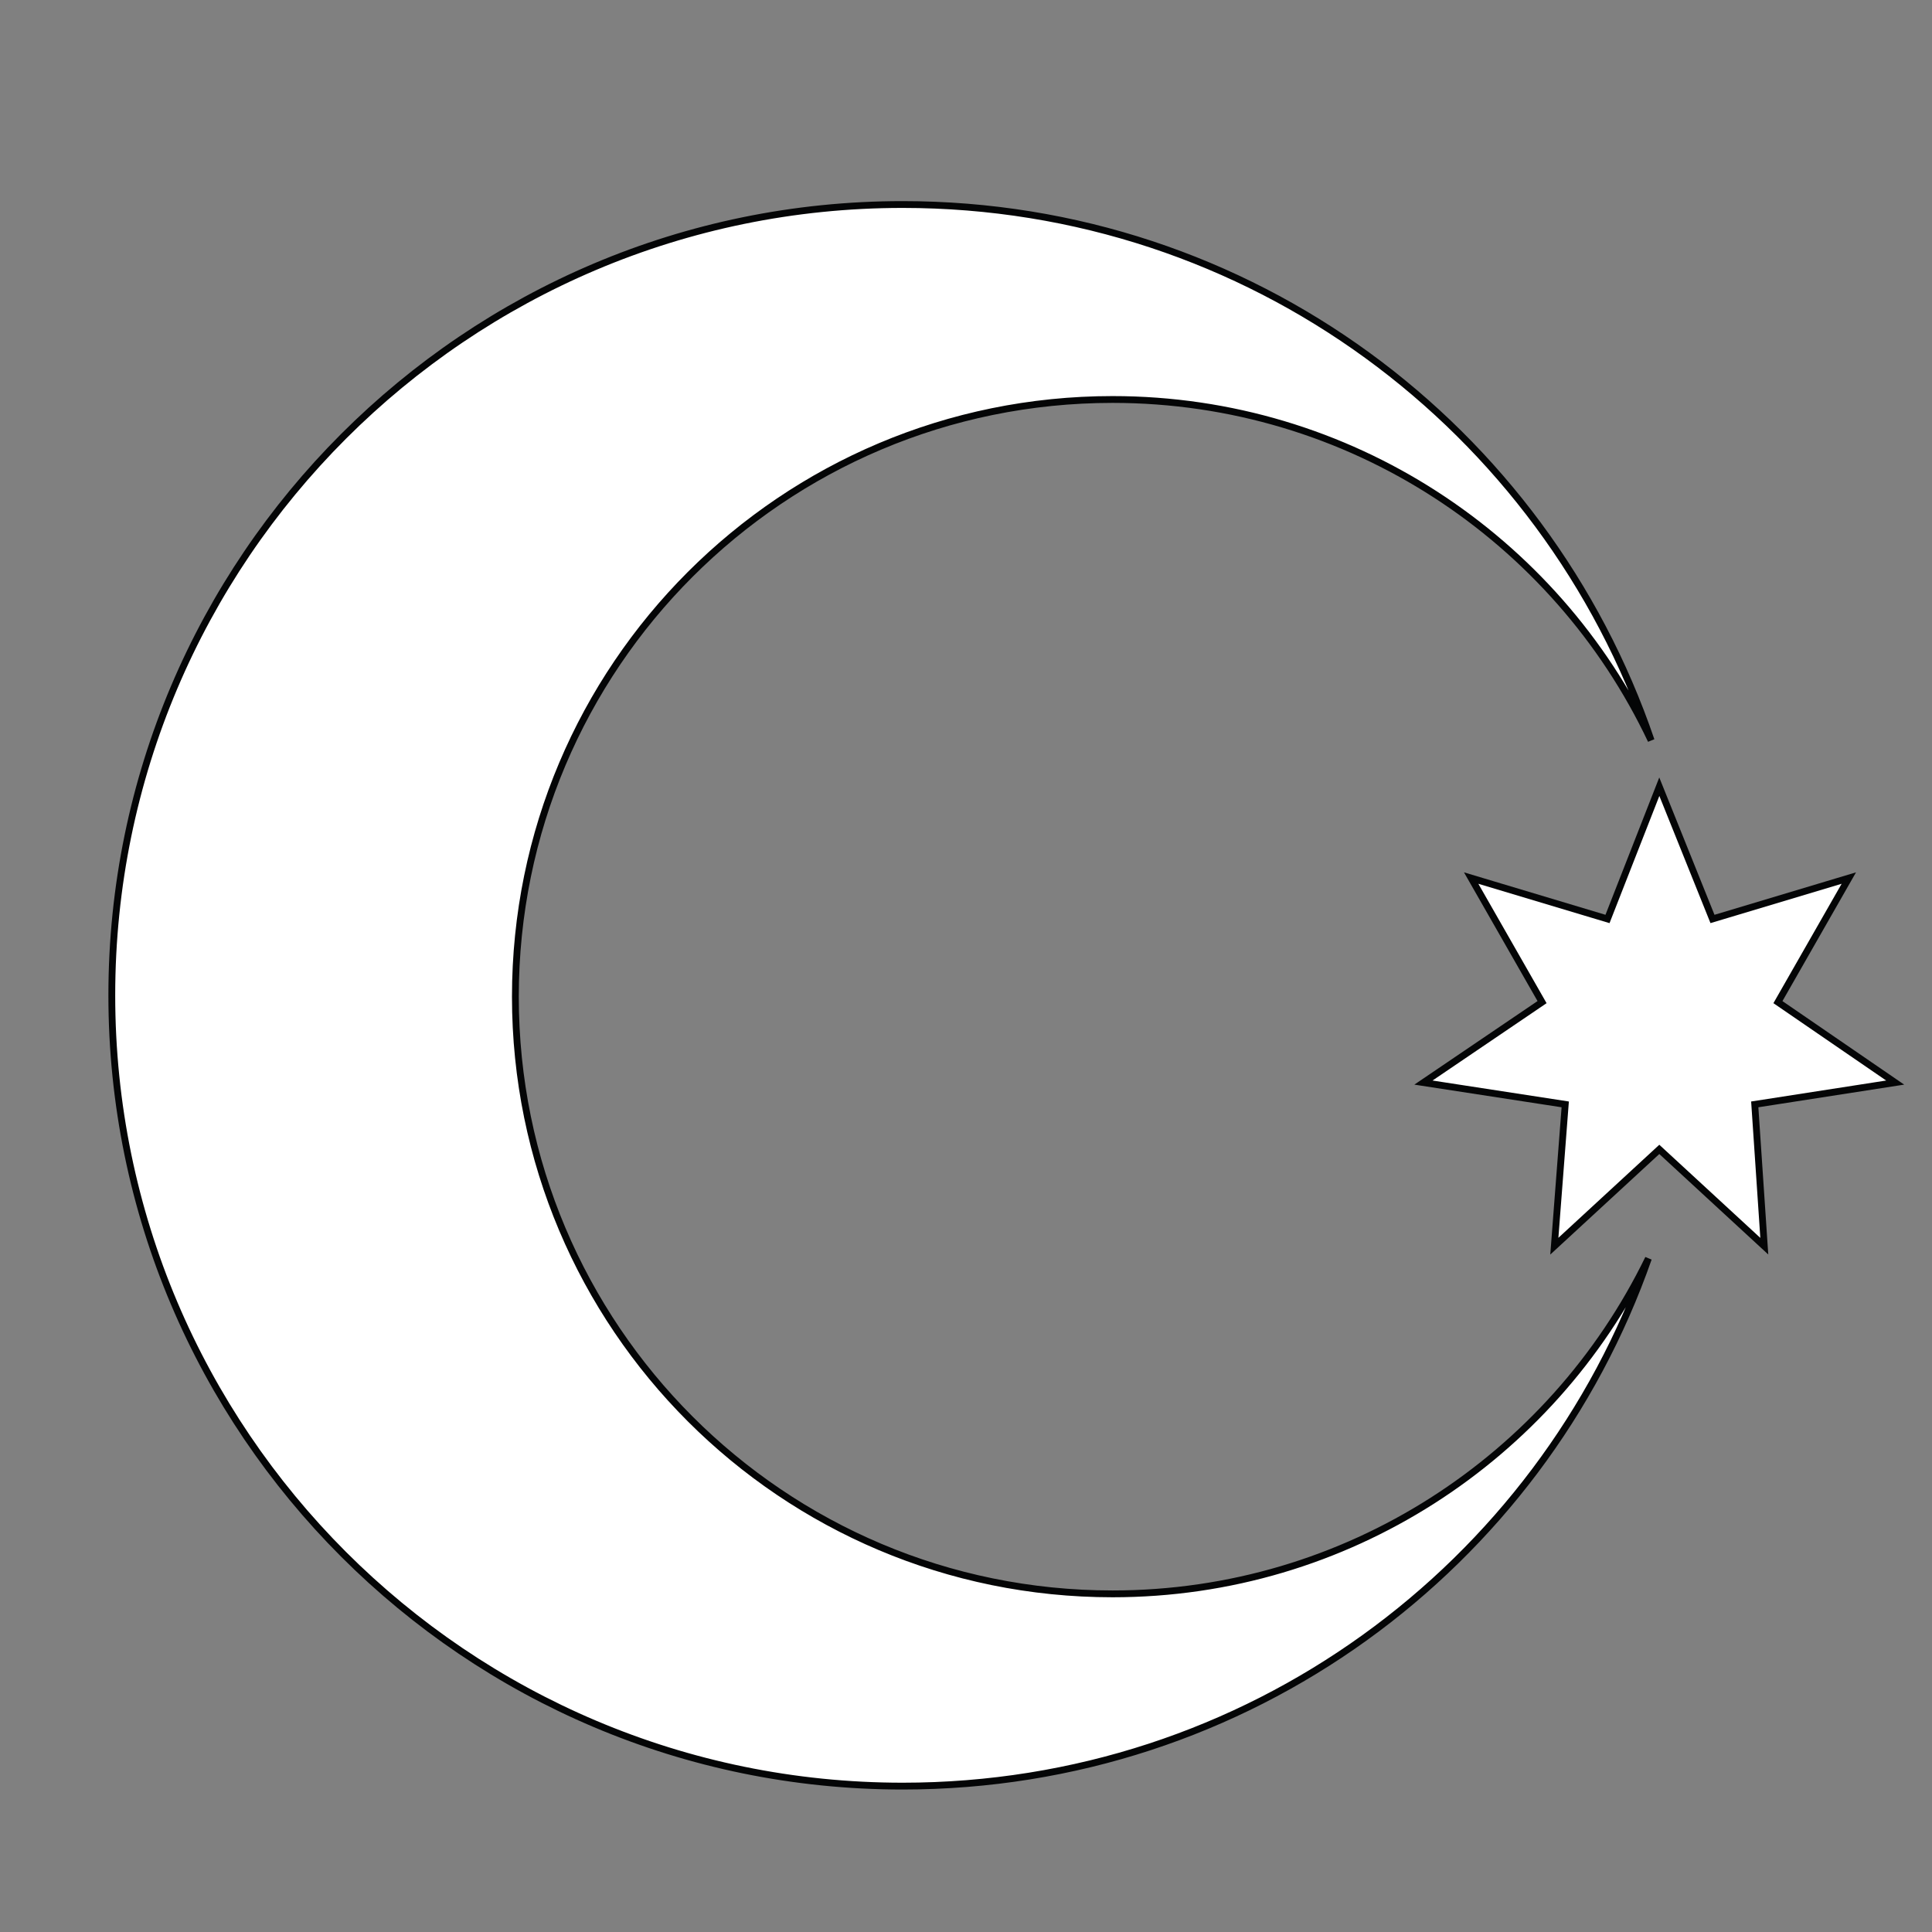 <?xml version="1.0" encoding="utf-8"?>
<!-- Generator: Adobe Illustrator 25.2.0, SVG Export Plug-In . SVG Version: 6.00 Build 0)  -->
<svg version="1.1" id="Layer_1" xmlns="http://www.w3.org/2000/svg" xmlns:xlink="http://www.w3.org/1999/xlink" x="0px" y="0px"
	 viewBox="0 0 141.7 141.7" style="enable-background:new 0 0 141.7 141.7;" xml:space="preserve">
<rect x="0" y="0" width="141.7" height="141.7" fill="#808080" stroke="none"/>
<style type="text/css">
	.st0{fill:#FFFFFF;stroke:#040506;stroke-width:0.5;stroke-miterlimit:10;}
</style>
<path class="st0" d="M120.9,92.3c-7.9,22.6-29.4,38.7-54.7,38.7c-32,0-58-26-58-58c0-32,26-58,58-58c25.5,0,47.1,16.4,54.9,39.3
	c-7-14.8-22.1-25-39.5-25c-24.2,0-43.8,19.6-43.8,43.8c0,24.2,19.6,43.8,43.8,43.8C98.8,116.9,113.8,106.9,120.9,92.3z"/>
<polygon class="st0" points="121.7,84.3 114,91.4 114.8,81 104.4,79.4 113.1,73.5 107.9,64.4 117.9,67.4 121.7,57.7 125.6,67.4 
	135.6,64.4 130.4,73.5 139,79.4 128.7,81 129.4,91.4 "/>
</svg>
